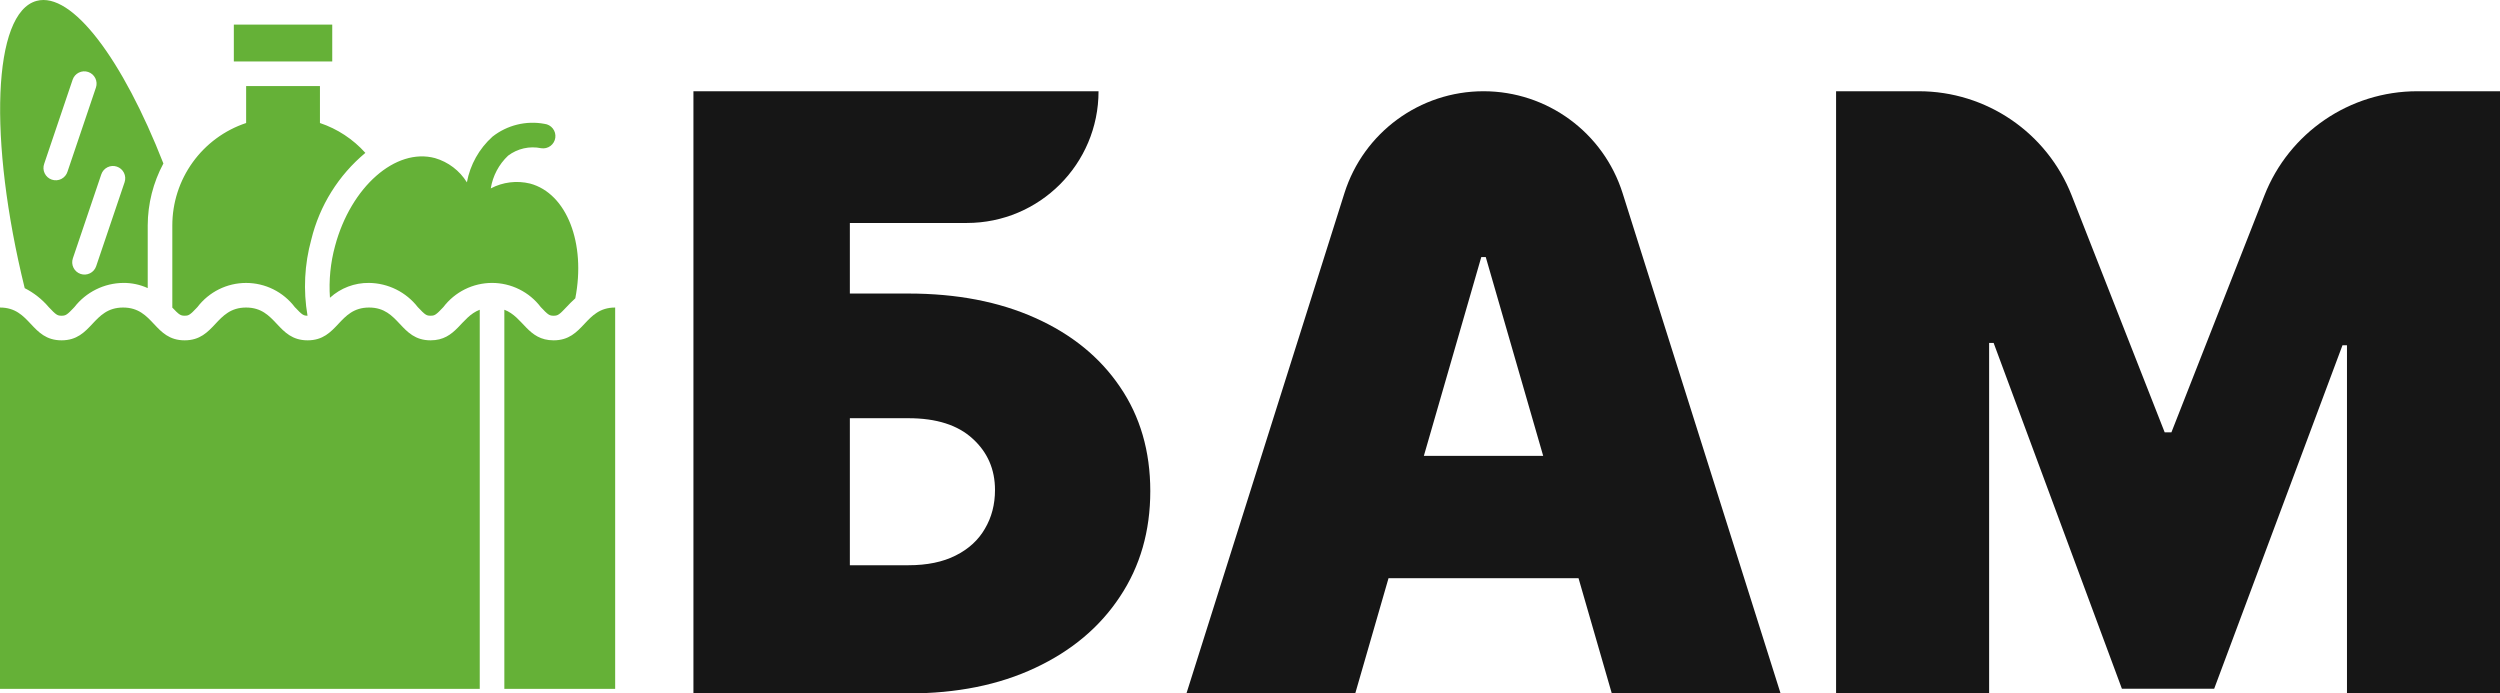 <svg width="137" height="38" viewBox="0 0 137 38" fill="none" xmlns="http://www.w3.org/2000/svg">
<g clip-path="url(#clip0_344_2)">
<path d="M12.814 1.348H18.207V3.37H12.814V1.348ZM23.595 18.65C21.91 18.65 21.91 16.853 20.226 16.853C18.541 16.853 18.541 18.65 16.857 18.65C15.172 18.65 15.171 16.853 13.486 16.853C11.801 16.853 11.802 18.65 10.118 18.65C8.433 18.65 8.433 16.853 6.747 16.853C5.061 16.853 5.061 18.65 3.373 18.65C1.686 18.65 1.687 16.853 0 16.853V37.75H26.29V16.974C25.242 17.373 25.017 18.65 23.595 18.65ZM30.337 18.65C28.914 18.65 28.689 17.372 27.638 16.973V37.75H33.711V16.853C32.025 16.853 32.025 18.65 30.337 18.65Z" fill="#65B137"/>
<path d="M10.118 17.301C10.337 17.301 10.408 17.267 10.818 16.829C11.13 16.418 11.534 16.084 11.997 15.854C12.46 15.624 12.97 15.505 13.486 15.505C14.003 15.505 14.513 15.624 14.976 15.854C15.439 16.084 15.842 16.418 16.155 16.829C16.561 17.263 16.637 17.301 16.852 17.301C16.613 15.912 16.684 14.486 17.059 13.127C17.512 11.267 18.551 9.602 20.022 8.378C19.348 7.626 18.49 7.062 17.533 6.741V4.718H13.488V6.741C12.31 7.133 11.286 7.887 10.56 8.894C9.834 9.901 9.443 11.111 9.443 12.353V16.857C9.809 17.245 9.895 17.301 10.118 17.301ZM29.634 16.829C30.028 17.249 30.107 17.302 30.337 17.302C30.568 17.302 30.647 17.248 31.042 16.828C31.179 16.681 31.34 16.514 31.526 16.348C32.113 13.344 31.067 10.6 29.047 10.059C28.321 9.882 27.555 9.976 26.894 10.325C27.004 9.639 27.338 9.008 27.843 8.531C28.098 8.337 28.392 8.201 28.705 8.13C29.017 8.06 29.341 8.057 29.654 8.122C29.743 8.137 29.834 8.133 29.922 8.112C30.009 8.091 30.091 8.052 30.164 7.999C30.236 7.945 30.297 7.878 30.343 7.8C30.389 7.723 30.419 7.637 30.431 7.548C30.443 7.459 30.437 7.368 30.414 7.281C30.39 7.194 30.35 7.113 30.294 7.042C30.239 6.971 30.17 6.912 30.091 6.868C30.013 6.824 29.926 6.796 29.837 6.787C29.339 6.694 28.828 6.709 28.337 6.83C27.846 6.951 27.387 7.175 26.989 7.488C26.258 8.145 25.764 9.025 25.586 9.992C25.187 9.349 24.565 8.876 23.839 8.664C21.681 8.085 19.229 10.24 18.362 13.477C18.11 14.401 18.015 15.361 18.081 16.317C18.667 15.783 19.433 15.493 20.226 15.504C20.741 15.51 21.249 15.633 21.711 15.862C22.173 16.092 22.577 16.422 22.894 16.829C23.304 17.267 23.376 17.301 23.595 17.301C23.814 17.301 23.886 17.267 24.296 16.829C24.608 16.418 25.012 16.084 25.475 15.854C25.938 15.624 26.448 15.504 26.965 15.504C27.482 15.504 27.992 15.624 28.455 15.854C28.918 16.083 29.322 16.417 29.634 16.829ZM2.67 16.829C3.064 17.249 3.143 17.302 3.373 17.302C3.604 17.302 3.683 17.248 4.078 16.828C4.394 16.421 4.799 16.091 5.261 15.862C5.723 15.632 6.231 15.51 6.747 15.504C7.212 15.498 7.672 15.595 8.095 15.788V12.353C8.099 11.168 8.394 10.002 8.954 8.958C6.725 3.262 3.951 -0.472 2.008 0.048C-0.401 0.693 -0.655 7.631 1.354 15.791C1.857 16.046 2.305 16.399 2.67 16.829ZM6.405 9.131C6.574 9.188 6.714 9.31 6.793 9.47C6.873 9.63 6.885 9.815 6.828 9.985L5.27 14.589C5.213 14.758 5.091 14.898 4.93 14.977C4.77 15.056 4.585 15.069 4.416 15.012C4.246 14.954 4.106 14.832 4.027 14.672C3.948 14.512 3.935 14.327 3.993 14.157L5.551 9.553C5.608 9.384 5.731 9.244 5.891 9.165C6.051 9.086 6.236 9.073 6.405 9.131ZM2.423 8.971L3.98 4.367C4.008 4.283 4.053 4.206 4.111 4.139C4.169 4.073 4.24 4.018 4.319 3.979C4.48 3.899 4.665 3.887 4.834 3.944C4.918 3.973 4.996 4.017 5.062 4.075C5.129 4.134 5.183 4.205 5.223 4.284C5.262 4.363 5.285 4.45 5.291 4.538C5.297 4.626 5.286 4.715 5.257 4.799L3.7 9.404C3.674 9.49 3.63 9.57 3.572 9.639C3.514 9.708 3.443 9.765 3.363 9.806C3.283 9.847 3.195 9.871 3.105 9.878C3.015 9.885 2.925 9.873 2.84 9.844C2.754 9.816 2.676 9.77 2.608 9.71C2.541 9.65 2.486 9.578 2.447 9.496C2.408 9.415 2.386 9.327 2.382 9.237C2.378 9.147 2.392 9.057 2.423 8.972L2.423 8.971Z" fill="#65B137"/>
<path d="M38 38V5H60.2V5C60.2 8.987 56.968 12.219 52.981 12.219H46.572V16.086H49.778C52.43 16.086 54.747 16.532 56.731 17.423C58.725 18.315 60.272 19.572 61.371 21.194C62.481 22.816 63.036 24.723 63.036 26.914C63.036 29.105 62.481 31.034 61.371 32.699C60.272 34.364 58.725 35.664 56.731 36.598C54.747 37.533 52.43 38 49.778 38H38ZM46.572 30.975H49.778C50.806 30.975 51.669 30.797 52.368 30.443C53.077 30.088 53.612 29.6 53.971 28.977C54.341 28.354 54.526 27.645 54.526 26.85C54.526 25.722 54.12 24.787 53.308 24.046C52.496 23.294 51.32 22.918 49.778 22.918H46.572V30.975Z" fill="#161616"/>
<path d="M74.267 38H65.017L73.674 10.586C74.725 7.261 77.809 5 81.297 5V5C84.784 5 87.869 7.261 88.919 10.586L97.576 38H88.327L81.42 14.088H81.174L74.267 38ZM72.54 24.98H89.93V31.684H72.54V24.98Z" fill="#161616"/>
<path d="M100.617 5H105.15C108.851 5 112.175 7.266 113.528 10.711L118.624 23.691H118.994L124.09 10.711C125.442 7.266 128.766 5 132.467 5H137V38H128.614V18.922H128.367L121.337 37.742H116.28L109.251 18.793H109.004V38H100.617V5Z" fill="#161616"/>
</g>
<defs>
<clipPath id="clip0_344_2">
<rect width="137" height="38" fill="white"/>
</clipPath>
</defs>
</svg>
